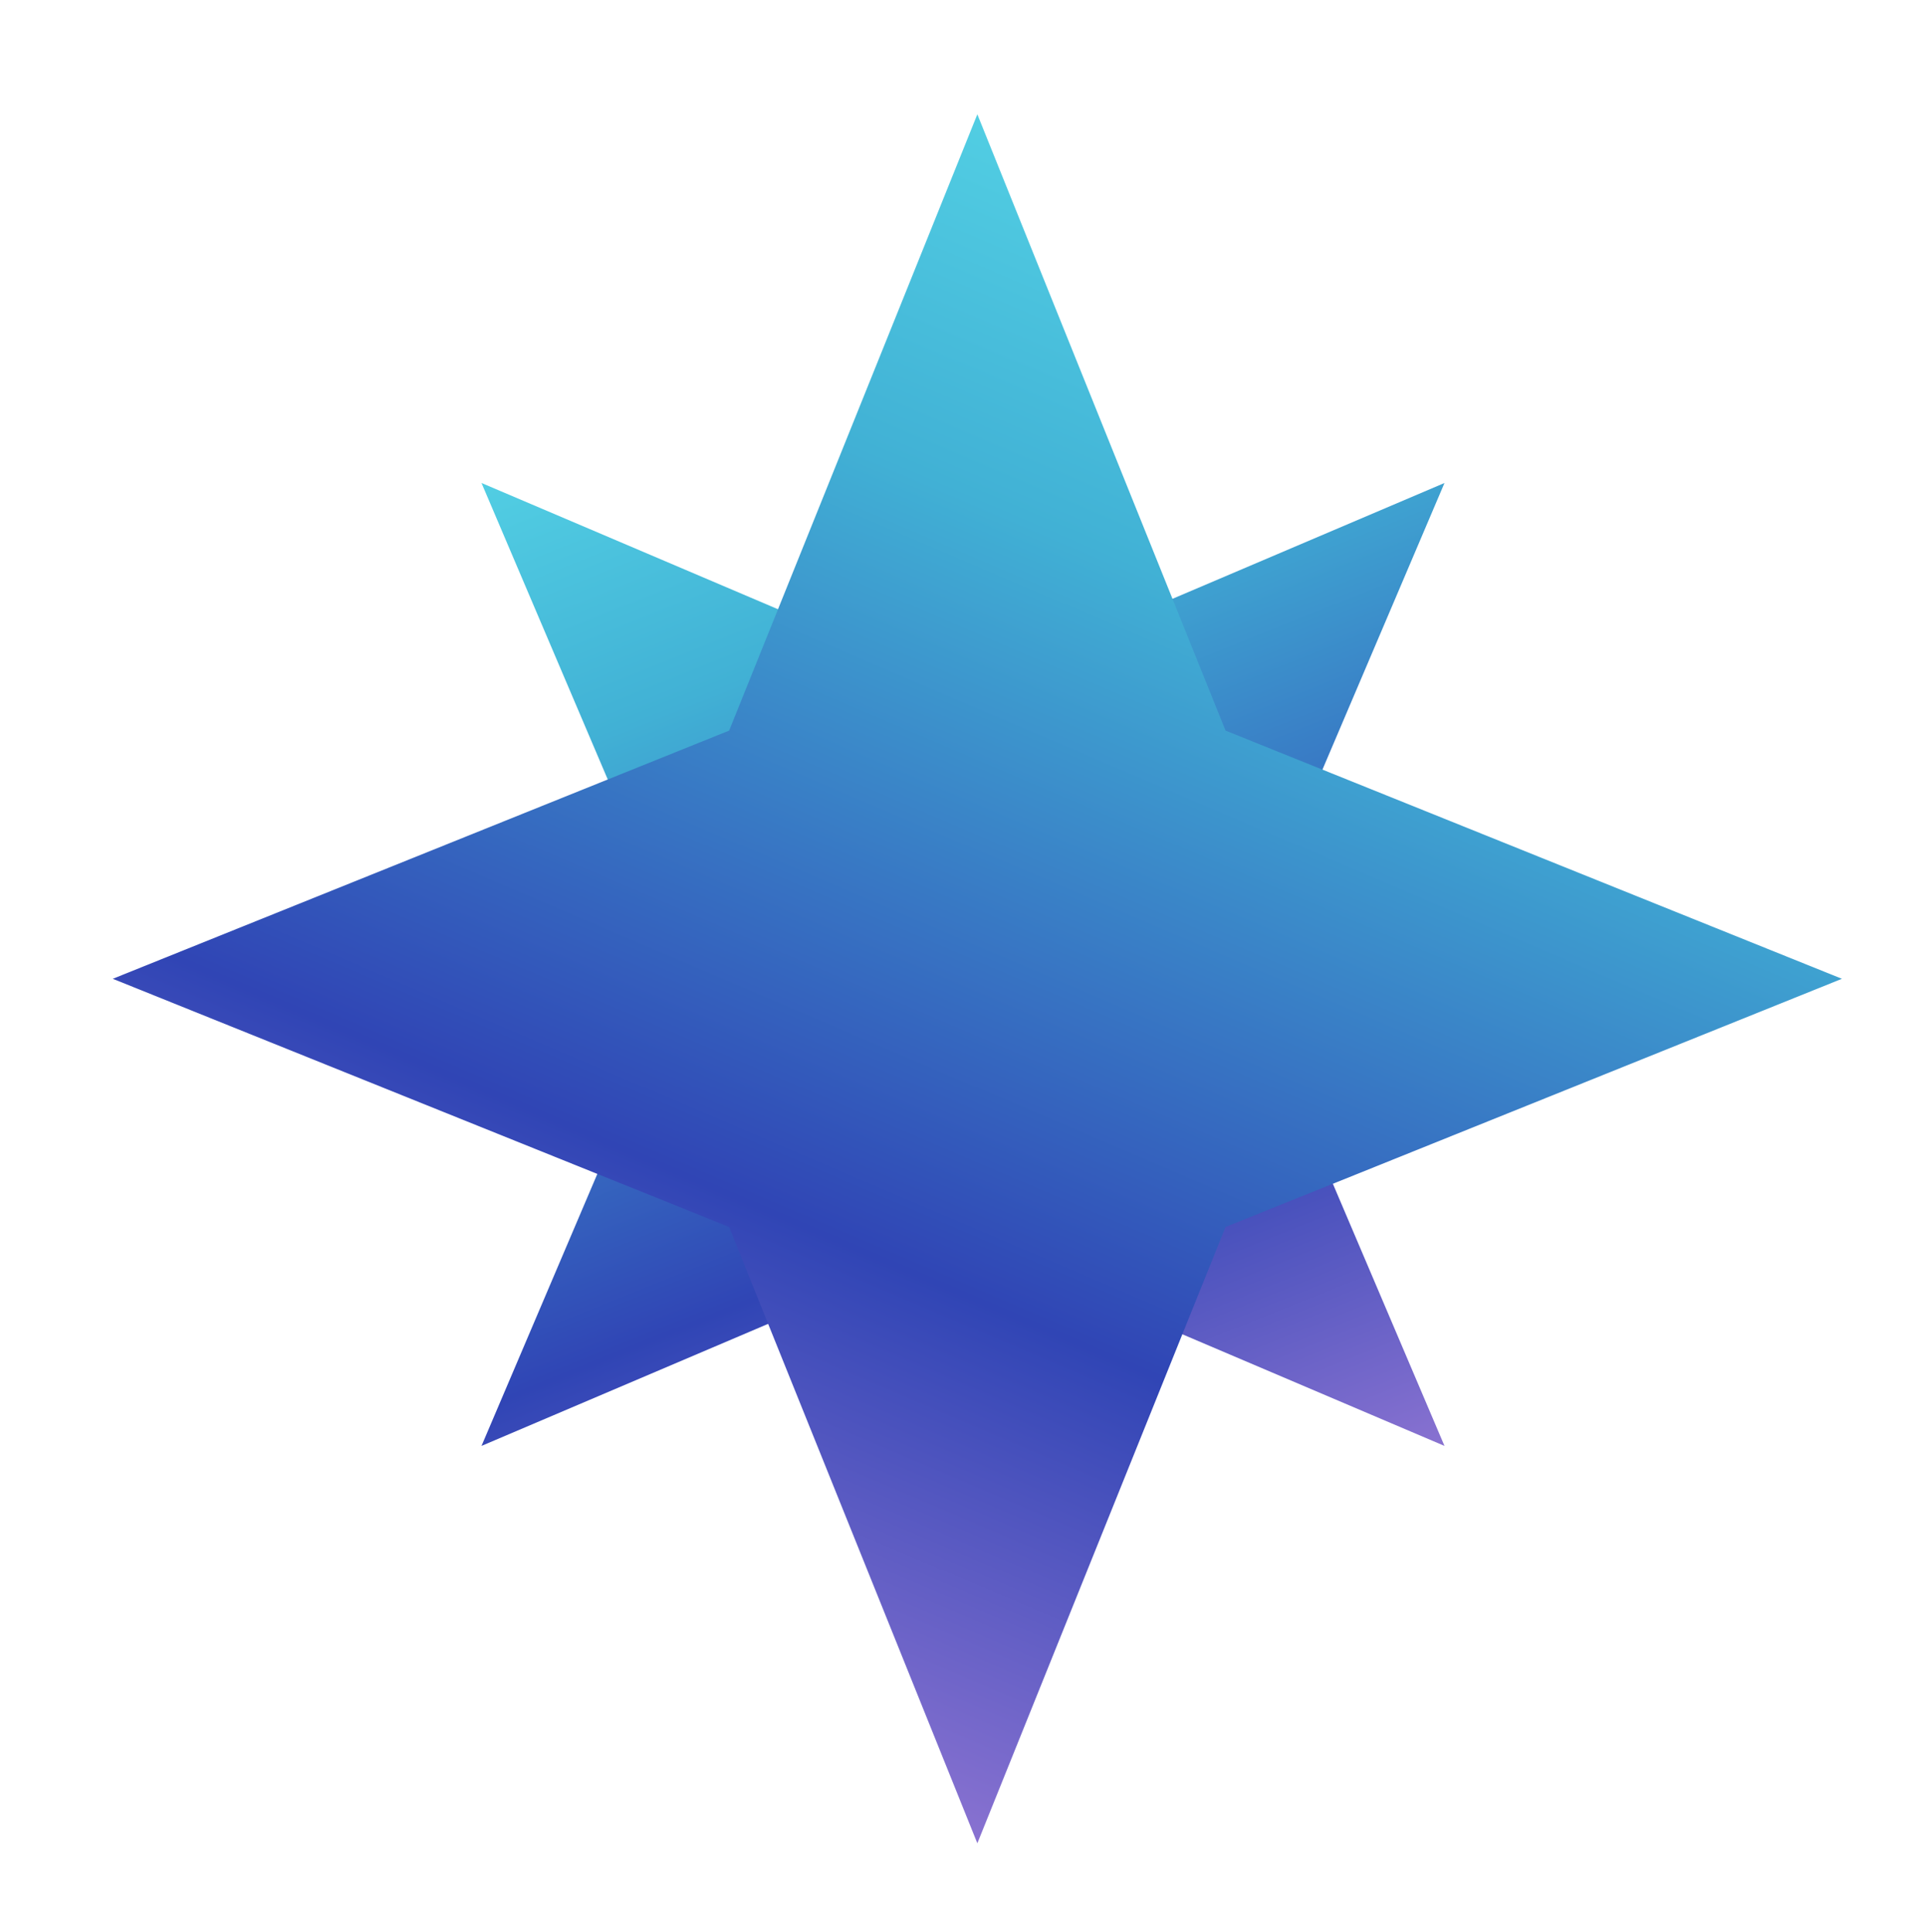 <?xml version="1.0" encoding="UTF-8"?> <svg xmlns="http://www.w3.org/2000/svg" width="298" height="299" viewBox="0 0 298 299" fill="none"> <path d="M74.5 74.737L149 106.461L223.5 74.737L191.776 149.237L223.5 223.737L149 192.012L74.5 223.737L106.224 149.237L74.5 74.737Z" fill="url(#paint0_linear)"></path> <path d="M151.22 17.685L189.624 113.053L284.992 151.457L189.624 189.861L151.22 285.228L112.816 189.861L17.448 151.457L112.816 113.053L151.22 17.685Z" fill="url(#paint1_linear)"></path> <defs> <linearGradient id="paint0_linear" x1="109.584" y1="50.922" x2="188.282" y2="246.98" gradientUnits="userSpaceOnUse"> <stop stop-color="#55D4E6"></stop> <stop offset="0.245" stop-color="#41B1D5"></stop> <stop offset="0.672" stop-color="#3045B5"></stop> <stop offset="0.974" stop-color="#8D74D2"></stop> </linearGradient> <linearGradient id="paint1_linear" x1="204.1" y1="27.803" x2="98.734" y2="274.477" gradientUnits="userSpaceOnUse"> <stop stop-color="#55D4E6"></stop> <stop offset="0.245" stop-color="#41B1D5"></stop> <stop offset="0.672" stop-color="#3045B5"></stop> <stop offset="0.974" stop-color="#8D74D2"></stop> </linearGradient> </defs> </svg> 